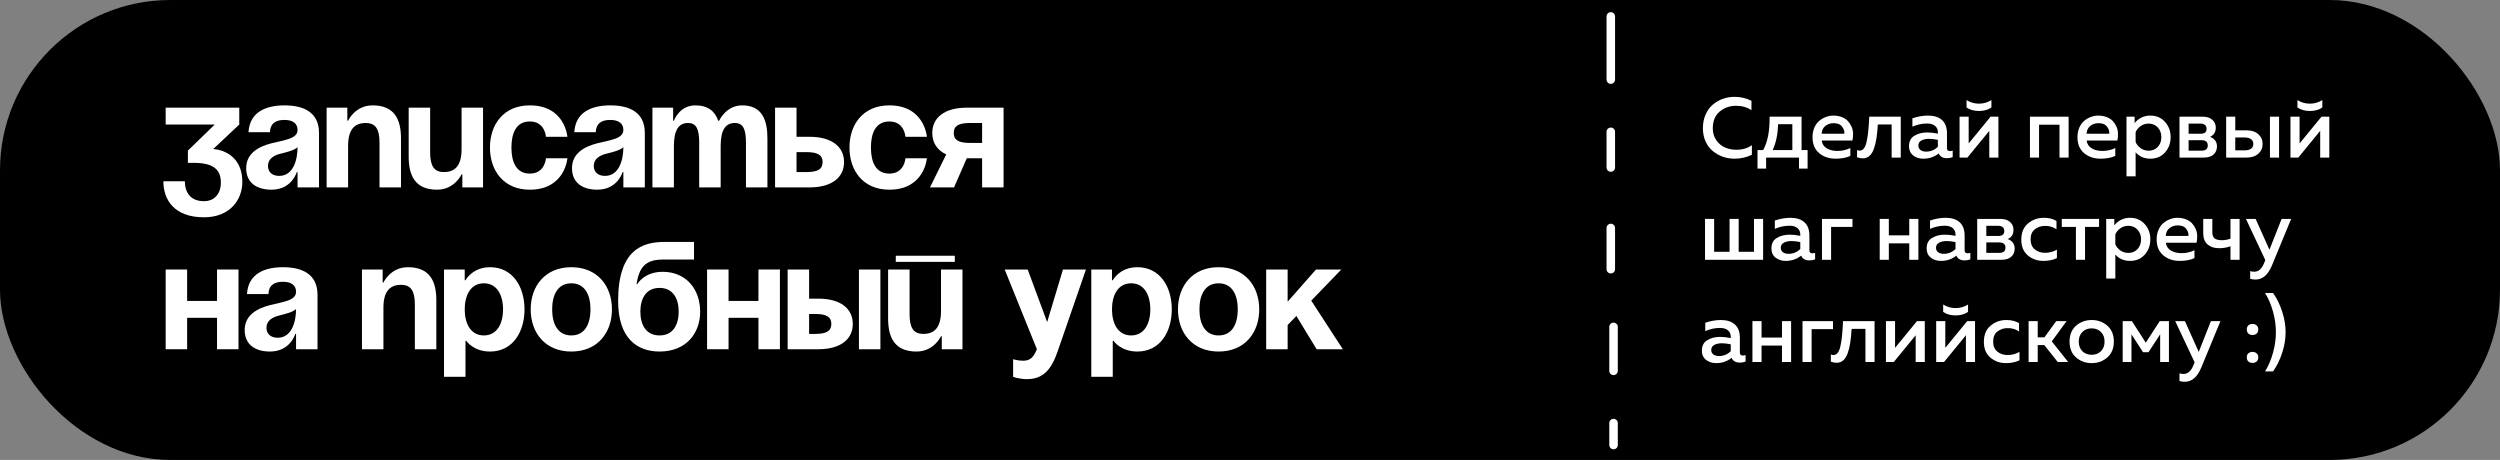 <?xml version="1.0" encoding="UTF-8"?> <svg xmlns="http://www.w3.org/2000/svg" width="587" height="108" viewBox="0 0 587 108" fill="none"><rect x="0" y="0" width="587" height="108" fill="#808080" stroke="none"/><rect width="587" height="108" rx="40" fill="black"></rect><path d="M38.899 29.24V25.28H56.179V29.24L50.059 35C50.059 35 56.899 35.18 56.899 42.74C56.899 46.88 54.019 51.02 47.899 51.02C40.879 51.02 38.359 46.88 38.359 42.56H43.399C43.399 45.08 44.659 47.24 47.899 47.24C50.383 47.24 51.859 45.44 51.859 42.92C51.859 40.22 50.599 38.24 45.559 38.24H44.119V35.36L50.419 29.24H38.899Z" fill="white"></path><path d="M63.385 31.04H58.345C58.633 26.252 62.485 24.74 66.805 24.74C71.305 24.74 74.905 26.36 74.905 31.22V44H69.865V40.4H69.685C69.685 40.4 68.533 44.54 63.745 44.54C60.325 44.54 57.805 42.956 57.805 39.5C57.805 36.008 60.685 34.424 63.781 33.632C66.913 32.84 69.865 32.588 69.865 30.5C69.865 29.024 68.785 28.16 66.805 28.16C64.645 28.16 63.457 29.024 63.385 31.04ZM69.865 34.568C69.037 35.324 67.345 35.72 65.905 36.08C64.285 36.476 62.917 37.304 62.917 38.96C62.917 40.4 63.925 41.3 65.545 41.3C68.965 41.3 69.865 37.34 69.865 34.568Z" fill="white"></path><path d="M76.692 44V25.28H81.552V28.34H81.732C81.732 28.34 83.352 24.74 87.492 24.74C92.712 24.74 94.152 28.16 94.152 32.48V44H89.112V33.56C89.112 30.32 88.212 28.88 85.872 28.88C83.172 28.88 81.732 30.5 81.732 34.28V44H76.692Z" fill="white"></path><path d="M113.418 25.28V44H108.558V40.94H108.378C108.378 40.94 106.758 44.54 102.618 44.54C97.398 44.54 95.958 41.12 95.958 36.8V25.28H100.998V35.72C100.998 38.96 101.898 40.4 104.238 40.4C106.938 40.4 108.378 38.78 108.378 35V25.28H113.418Z" fill="white"></path><path d="M115.044 34.64C115.044 29.168 118.284 24.74 124.404 24.74C132.684 24.74 133.224 32.12 133.224 32.12H128.184C128.184 32.12 128.004 28.52 124.404 28.52C121.2 28.52 120.084 31.256 120.084 34.64C120.084 38.024 121.2 40.76 124.404 40.76C128.004 40.76 128.184 37.16 128.184 37.16H133.224C133.224 37.16 132.684 44.54 124.404 44.54C118.284 44.54 115.044 40.112 115.044 34.64Z" fill="white"></path><path d="M139.885 31.04H134.845C135.133 26.252 138.985 24.74 143.305 24.74C147.805 24.74 151.405 26.36 151.405 31.22V44H146.365V40.4H146.185C146.185 40.4 145.033 44.54 140.245 44.54C136.825 44.54 134.305 42.956 134.305 39.5C134.305 36.008 137.185 34.424 140.281 33.632C143.413 32.84 146.365 32.588 146.365 30.5C146.365 29.024 145.285 28.16 143.305 28.16C141.145 28.16 139.957 29.024 139.885 31.04ZM146.365 34.568C145.537 35.324 143.845 35.72 142.405 36.08C140.785 36.476 139.417 37.304 139.417 38.96C139.417 40.4 140.425 41.3 142.045 41.3C145.465 41.3 146.365 37.34 146.365 34.568Z" fill="white"></path><path d="M164.172 44V33.56C164.172 30.32 163.524 28.88 161.544 28.88C159.384 28.88 158.232 30.5 158.232 34.28V44H153.192V25.28H158.052V28.34H158.232C158.232 28.34 159.492 24.74 163.272 24.74C166.296 24.74 167.916 26.18 168.636 28.376L168.672 28.34H168.852C168.852 28.34 170.472 24.74 174.252 24.74C178.932 24.74 180.192 28.16 180.192 32.48V44H175.152V33.56C175.152 30.32 174.504 28.88 172.524 28.88C170.364 28.88 169.212 30.5 169.212 34.28V44H164.172Z" fill="white"></path><path d="M181.985 44V25.28H187.025V32.12H190.085C195.305 32.12 198.185 34.46 198.185 38.06C198.185 41.66 195.305 44 190.085 44H181.985ZM189.365 35.72H187.025V40.4H189.365C192.065 40.4 193.145 39.68 193.145 38.06C193.145 36.44 192.065 35.72 189.365 35.72Z" fill="white"></path><path d="M199.454 34.64C199.454 29.168 202.694 24.74 208.814 24.74C217.094 24.74 217.634 32.12 217.634 32.12H212.594C212.594 32.12 212.414 28.52 208.814 28.52C205.61 28.52 204.494 31.256 204.494 34.64C204.494 38.024 205.61 40.76 208.814 40.76C212.414 40.76 212.594 37.16 212.594 37.16H217.634C217.634 37.16 217.094 44.54 208.814 44.54C202.694 44.54 199.454 40.112 199.454 34.64Z" fill="white"></path><path d="M235.639 25.28V44H230.599V37.16H226.999L224.011 44H218.359L222.175 36.26C220.015 35.252 218.899 33.488 218.899 31.22C218.899 27.62 221.779 25.28 226.999 25.28H235.639ZM227.719 33.56H230.599V28.88H227.719C225.019 28.88 223.939 29.6 223.939 31.22C223.939 32.84 225.019 33.56 227.719 33.56Z" fill="white"></path><path d="M50.959 82V74.62H43.939V82H38.899V63.28H43.939V70.66H50.959V63.28H55.999V82H50.959Z" fill="white"></path><path d="M63.033 69.04H57.993C58.281 64.252 62.133 62.74 66.453 62.74C70.953 62.74 74.553 64.36 74.553 69.22V82H69.513V78.4H69.333C69.333 78.4 68.181 82.54 63.393 82.54C59.973 82.54 57.453 80.956 57.453 77.5C57.453 74.008 60.333 72.424 63.429 71.632C66.561 70.84 69.513 70.588 69.513 68.5C69.513 67.024 68.433 66.16 66.453 66.16C64.293 66.16 63.105 67.024 63.033 69.04ZM69.513 72.568C68.685 73.324 66.993 73.72 65.553 74.08C63.933 74.476 62.565 75.304 62.565 76.96C62.565 78.4 63.573 79.3 65.193 79.3C68.613 79.3 69.513 75.34 69.513 72.568Z" fill="white"></path><path d="M84.989 82V63.28H89.849V66.34H90.029C90.029 66.34 91.649 62.74 95.789 62.74C101.009 62.74 102.449 66.16 102.449 70.48V82H97.409V71.56C97.409 68.32 96.509 66.88 94.169 66.88C91.469 66.88 90.029 68.5 90.029 72.28V82H84.989Z" fill="white"></path><path d="M104.255 88.48V63.28H109.115V65.8H109.295C109.295 65.8 110.915 62.74 115.055 62.74C120.455 62.74 123.155 67.42 123.155 72.64C123.155 77.86 120.455 82.54 115.055 82.54C111.095 82.54 109.475 80.02 109.475 80.02H109.295V88.48H104.255ZM109.115 72.64C109.115 76.024 110.555 78.76 113.615 78.76C116.675 78.76 118.115 76.024 118.115 72.64C118.115 69.256 116.675 66.52 113.615 66.52C110.555 66.52 109.115 69.256 109.115 72.64Z" fill="white"></path><path d="M129.646 72.64C129.646 76.024 130.942 78.76 134.146 78.76C137.35 78.76 138.646 76.024 138.646 72.64C138.646 69.256 137.35 66.52 134.146 66.52C130.942 66.52 129.646 69.256 129.646 72.64ZM124.606 72.64C124.606 67.168 127.99 62.74 134.146 62.74C140.302 62.74 143.686 67.168 143.686 72.64C143.686 78.112 140.302 82.54 134.146 82.54C127.99 82.54 124.606 78.112 124.606 72.64Z" fill="white"></path><path d="M150.357 73.18C150.357 76.204 151.653 78.76 154.857 78.76C158.061 78.76 159.357 76.204 159.357 73.18C159.357 70.156 158.061 67.6 154.857 67.6C151.653 67.6 150.357 70.156 150.357 73.18ZM154.857 82.54C149.817 82.54 145.137 79.66 145.137 70.66C145.137 58.6 150.861 56.8 156.081 56.8H162.957V60.94H155.649C151.581 60.94 150.069 62.74 149.457 66.7H149.637C149.637 66.7 151.257 63.82 155.577 63.82C161.157 63.82 164.397 67.96 164.397 73.18C164.397 78.22 161.157 82.54 154.857 82.54Z" fill="white"></path><path d="M178.084 82V74.62H171.064V82H166.024V63.28H171.064V70.66H178.084V63.28H183.124V82H178.084Z" fill="white"></path><path d="M184.938 82V63.28H189.978V70.12H192.138C197.358 70.12 200.238 72.46 200.238 76.06C200.238 79.66 197.358 82 192.138 82H184.938ZM191.418 73.72H189.978V78.4H191.418C194.118 78.4 195.198 77.68 195.198 76.06C195.198 74.44 194.118 73.72 191.418 73.72ZM206.718 63.28V82H201.678V63.28H206.718Z" fill="white"></path><path d="M210.328 61.48V60.04H224.188V61.48H210.328ZM225.988 63.28V82H221.128V78.94H220.948C220.948 78.94 219.328 82.54 215.188 82.54C209.968 82.54 208.528 79.12 208.528 74.8V63.28H213.568V73.72C213.568 76.96 214.468 78.4 216.808 78.4C219.508 78.4 220.948 76.78 220.948 73V63.28H225.988Z" fill="white"></path><path d="M254.982 63.28L248.322 82.54C246.846 86.824 244.902 89.02 241.122 89.02C239.322 89.02 237.882 88.48 237.882 88.48V84.34C237.882 84.34 238.962 84.7 240.222 84.7C242.022 84.7 242.742 83.728 243.462 82L235.902 63.28H241.302L245.874 75.628L249.582 63.28H254.982Z" fill="white"></path><path d="M256.235 88.48V63.28H261.095V65.8H261.275C261.275 65.8 262.895 62.74 267.035 62.74C272.435 62.74 275.135 67.42 275.135 72.64C275.135 77.86 272.435 82.54 267.035 82.54C263.075 82.54 261.455 80.02 261.455 80.02H261.275V88.48H256.235ZM261.095 72.64C261.095 76.024 262.535 78.76 265.595 78.76C268.655 78.76 270.095 76.024 270.095 72.64C270.095 69.256 268.655 66.52 265.595 66.52C262.535 66.52 261.095 69.256 261.095 72.64Z" fill="white"></path><path d="M281.627 72.64C281.627 76.024 282.923 78.76 286.127 78.76C289.331 78.76 290.627 76.024 290.627 72.64C290.627 69.256 289.331 66.52 286.127 66.52C282.923 66.52 281.627 69.256 281.627 72.64ZM276.587 72.64C276.587 67.168 279.971 62.74 286.127 62.74C292.283 62.74 295.667 67.168 295.667 72.64C295.667 78.112 292.283 82.54 286.127 82.54C279.971 82.54 276.587 78.112 276.587 72.64Z" fill="white"></path><path d="M297.298 82V63.28H302.338V70.84L308.998 63.28H314.938L307.882 70.588L315.298 82H309.142L304.39 74.188L302.338 76.312V82H297.298Z" fill="white"></path><path d="M399.84 30.12C399.84 28.92 400.053 27.84 400.48 26.88C400.906 25.92 401.473 25.147 402.18 24.56C402.886 23.96 403.673 23.507 404.54 23.2C405.406 22.894 406.313 22.74 407.26 22.74C408.686 22.74 410.013 23.047 411.24 23.66V25.88C410.24 25.187 409.04 24.84 407.64 24.84C406.16 24.84 404.88 25.287 403.8 26.18C402.72 27.074 402.173 28.387 402.16 30.12C402.16 31.214 402.44 32.154 403 32.94C403.56 33.727 404.246 34.294 405.06 34.64C405.873 34.987 406.746 35.16 407.68 35.16C409.173 35.16 410.393 34.8 411.34 34.08V36.34C410.086 36.954 408.733 37.26 407.28 37.26C406.346 37.26 405.446 37.114 404.58 36.82C403.713 36.514 402.92 36.074 402.2 35.5C401.48 34.927 400.906 34.174 400.48 33.24C400.053 32.307 399.84 31.267 399.84 30.12Z" fill="white"></path><path d="M414.683 39.58H412.663V35.24H413.983C415.037 33.374 415.543 30.76 415.503 27.4H423.003V35.24H424.423V39.58H422.403V37H414.683V39.58ZM417.503 29.16C417.423 31.56 416.997 33.587 416.223 35.24H420.843V29.16H417.503Z" fill="white"></path><path d="M425.579 32.2C425.579 31.374 425.726 30.627 426.019 29.96C426.313 29.28 426.699 28.747 427.179 28.36C427.659 27.96 428.179 27.66 428.739 27.46C429.299 27.247 429.866 27.14 430.439 27.14C431.173 27.14 431.833 27.254 432.419 27.48C433.019 27.707 433.499 28.014 433.859 28.4C434.219 28.787 434.513 29.234 434.739 29.74C434.966 30.247 435.086 30.78 435.099 31.34C435.113 31.887 435.066 32.44 434.959 33H427.739C427.846 33.814 428.246 34.427 428.939 34.84C429.633 35.24 430.459 35.44 431.419 35.44C432.513 35.44 433.526 35.214 434.459 34.76V36.6C433.539 37.04 432.393 37.26 431.019 37.26C429.459 37.26 428.159 36.82 427.119 35.94C426.093 35.06 425.579 33.814 425.579 32.2ZM433.039 31.4C433.119 30.854 432.953 30.307 432.539 29.76C432.139 29.2 431.473 28.92 430.539 28.92C429.779 28.92 429.126 29.14 428.579 29.58C428.046 30.02 427.759 30.627 427.719 31.4H433.039Z" fill="white"></path><path d="M440.917 29.22C440.837 30.474 440.731 31.547 440.597 32.44C440.464 33.334 440.264 34.16 439.997 34.92C439.731 35.667 439.377 36.234 438.937 36.62C438.511 36.994 437.984 37.18 437.357 37.18C436.944 37.18 436.504 37.094 436.037 36.92V35.24C436.264 35.32 436.471 35.36 436.657 35.36C437.417 35.36 437.951 34.7 438.257 33.38C438.577 32.047 438.791 30.054 438.897 27.4H446.297V37H444.157V29.22H440.917Z" fill="white"></path><path d="M457.152 34.78C457.152 35.247 457.386 35.48 457.852 35.48C458.012 35.48 458.226 35.44 458.492 35.36V36.9C458.092 37.06 457.639 37.14 457.132 37.14C456.172 37.14 455.532 36.767 455.212 36.02C454.186 36.847 452.979 37.26 451.592 37.26C450.659 37.26 449.866 37.007 449.212 36.5C448.559 35.98 448.232 35.254 448.232 34.32C448.232 33.2 448.652 32.387 449.492 31.88C450.332 31.36 451.339 31.1 452.512 31.1C453.286 31.1 454.119 31.194 455.012 31.38V31.04C455.012 30.427 454.792 29.934 454.352 29.56C453.912 29.187 453.292 29 452.492 29C451.306 29 450.152 29.247 449.032 29.74V27.78C450.286 27.354 451.512 27.14 452.712 27.14C454.112 27.14 455.199 27.487 455.972 28.18C456.759 28.874 457.152 29.927 457.152 31.34V34.78ZM452.932 32.6C452.226 32.6 451.632 32.727 451.152 32.98C450.672 33.234 450.432 33.634 450.432 34.18C450.432 34.634 450.606 34.987 450.952 35.24C451.299 35.48 451.726 35.6 452.232 35.6C453.326 35.6 454.252 35.22 455.012 34.46V32.84C454.239 32.68 453.546 32.6 452.932 32.6Z" fill="white"></path><path d="M467.585 25.24C466.785 25.787 465.812 26.06 464.665 26.06C463.519 26.06 462.545 25.787 461.745 25.24V23.5C462.639 24.06 463.612 24.34 464.665 24.34C465.719 24.34 466.692 24.06 467.585 23.5V25.24ZM461.945 37H460.105V27.4H462.245V33.68L467.385 27.4H469.225V37H467.085V30.72L461.945 37Z" fill="white"></path><path d="M478.769 37H476.629V27.4H485.709V37H483.569V29.28H478.769V37Z" fill="white"></path><path d="M487.786 32.2C487.786 31.374 487.933 30.627 488.226 29.96C488.52 29.28 488.906 28.747 489.386 28.36C489.866 27.96 490.386 27.66 490.946 27.46C491.506 27.247 492.073 27.14 492.646 27.14C493.38 27.14 494.04 27.254 494.626 27.48C495.226 27.707 495.706 28.014 496.066 28.4C496.426 28.787 496.72 29.234 496.946 29.74C497.173 30.247 497.293 30.78 497.306 31.34C497.32 31.887 497.273 32.44 497.166 33H489.946C490.053 33.814 490.453 34.427 491.146 34.84C491.84 35.24 492.666 35.44 493.626 35.44C494.72 35.44 495.733 35.214 496.666 34.76V36.6C495.746 37.04 494.6 37.26 493.226 37.26C491.666 37.26 490.366 36.82 489.326 35.94C488.3 35.06 487.786 33.814 487.786 32.2ZM495.246 31.4C495.326 30.854 495.16 30.307 494.746 29.76C494.346 29.2 493.68 28.92 492.746 28.92C491.986 28.92 491.333 29.14 490.786 29.58C490.253 30.02 489.966 30.627 489.926 31.4H495.246Z" fill="white"></path><path d="M501.204 28.9C502.178 27.727 503.411 27.14 504.904 27.14C506.318 27.14 507.464 27.634 508.344 28.62C509.224 29.594 509.664 30.787 509.664 32.2C509.664 33.614 509.224 34.814 508.344 35.8C507.464 36.774 506.318 37.26 504.904 37.26C503.464 37.26 502.311 36.76 501.444 35.76V41.4H499.304V27.4H501.204V28.9ZM506.644 34.5C507.204 33.9 507.484 33.134 507.484 32.2C507.484 31.267 507.204 30.507 506.644 29.92C506.084 29.32 505.371 29.02 504.504 29.02C503.798 29.02 503.171 29.214 502.624 29.6C502.091 29.987 501.698 30.46 501.444 31.02V33.36C501.698 33.934 502.091 34.414 502.624 34.8C503.171 35.187 503.798 35.38 504.504 35.38C505.371 35.38 506.084 35.087 506.644 34.5Z" fill="white"></path><path d="M517.386 37H511.746V27.4H517.226C518.173 27.4 518.913 27.64 519.446 28.12C519.993 28.587 520.266 29.2 520.266 29.96C520.266 31.014 519.813 31.74 518.906 32.14C519.386 32.287 519.779 32.554 520.086 32.94C520.393 33.327 520.546 33.8 520.546 34.36C520.546 35.147 520.279 35.787 519.746 36.28C519.226 36.76 518.439 37 517.386 37ZM513.886 32.92V35.38H516.866C517.879 35.38 518.386 34.974 518.386 34.16C518.386 33.334 517.893 32.92 516.906 32.92H513.886ZM513.886 29.02V31.4H516.746C517.653 31.4 518.106 31.014 518.106 30.24C518.106 29.814 517.973 29.507 517.706 29.32C517.453 29.12 517.133 29.02 516.746 29.02H513.886Z" fill="white"></path><path d="M527.463 37H522.703V27.4H524.843V30.6H527.463C528.636 30.6 529.563 30.9 530.243 31.5C530.923 32.1 531.263 32.867 531.263 33.8C531.263 34.734 530.923 35.5 530.243 36.1C529.563 36.7 528.636 37 527.463 37ZM524.843 32.28V35.3H527.043C527.683 35.3 528.183 35.174 528.543 34.92C528.903 34.654 529.083 34.28 529.083 33.8C529.083 33.307 528.903 32.934 528.543 32.68C528.183 32.414 527.683 32.28 527.043 32.28H524.843ZM535.123 37H532.983V27.4H535.123V37Z" fill="white"></path><path d="M545.281 25.24C544.481 25.787 543.507 26.06 542.361 26.06C541.214 26.06 540.241 25.787 539.441 25.24V23.5C540.334 24.06 541.307 24.34 542.361 24.34C543.414 24.34 544.387 24.06 545.281 23.5V25.24ZM539.641 37H537.801V27.4H539.941V33.68L545.081 27.4H546.921V37H544.781V30.72L539.641 37Z" fill="white"></path><path d="M413.98 61H400.34V51.4H402.48V59.12H406.1V51.4H408.24V59.12H411.84V51.4H413.98V61Z" fill="white"></path><path d="M424.848 58.78C424.848 59.247 425.081 59.48 425.548 59.48C425.708 59.48 425.921 59.44 426.188 59.36V60.9C425.788 61.06 425.334 61.14 424.828 61.14C423.868 61.14 423.228 60.767 422.908 60.02C421.881 60.847 420.674 61.26 419.288 61.26C418.354 61.26 417.561 61.007 416.908 60.5C416.254 59.98 415.928 59.254 415.928 58.32C415.928 57.2 416.348 56.387 417.188 55.88C418.028 55.36 419.034 55.1 420.208 55.1C420.981 55.1 421.814 55.194 422.708 55.38V55.04C422.708 54.427 422.488 53.934 422.048 53.56C421.608 53.187 420.988 53 420.188 53C419.001 53 417.848 53.247 416.728 53.74V51.78C417.981 51.354 419.208 51.14 420.408 51.14C421.808 51.14 422.894 51.487 423.668 52.18C424.454 52.874 424.848 53.927 424.848 55.34V58.78ZM420.628 56.6C419.921 56.6 419.328 56.727 418.848 56.98C418.368 57.234 418.128 57.634 418.128 58.18C418.128 58.634 418.301 58.987 418.648 59.24C418.994 59.48 419.421 59.6 419.928 59.6C421.021 59.6 421.948 59.22 422.708 58.46V56.84C421.934 56.68 421.241 56.6 420.628 56.6Z" fill="white"></path><path d="M429.941 61H427.801V51.4H434.961V53.28H429.941V61Z" fill="white"></path><path d="M443.495 61H441.355V51.4H443.495V55.26H448.295V51.4H450.435V61H448.295V57.14H443.495V61Z" fill="white"></path><path d="M461.293 58.78C461.293 59.247 461.526 59.48 461.993 59.48C462.153 59.48 462.366 59.44 462.633 59.36V60.9C462.233 61.06 461.78 61.14 461.273 61.14C460.313 61.14 459.673 60.767 459.353 60.02C458.326 60.847 457.12 61.26 455.733 61.26C454.8 61.26 454.006 61.007 453.353 60.5C452.7 59.98 452.373 59.254 452.373 58.32C452.373 57.2 452.793 56.387 453.633 55.88C454.473 55.36 455.48 55.1 456.653 55.1C457.426 55.1 458.26 55.194 459.153 55.38V55.04C459.153 54.427 458.933 53.934 458.493 53.56C458.053 53.187 457.433 53 456.633 53C455.446 53 454.293 53.247 453.173 53.74V51.78C454.426 51.354 455.653 51.14 456.853 51.14C458.253 51.14 459.34 51.487 460.113 52.18C460.9 52.874 461.293 53.927 461.293 55.34V58.78ZM457.073 56.6C456.366 56.6 455.773 56.727 455.293 56.98C454.813 57.234 454.573 57.634 454.573 58.18C454.573 58.634 454.746 58.987 455.093 59.24C455.44 59.48 455.866 59.6 456.373 59.6C457.466 59.6 458.393 59.22 459.153 58.46V56.84C458.38 56.68 457.686 56.6 457.073 56.6Z" fill="white"></path><path d="M469.886 61H464.246V51.4H469.726C470.673 51.4 471.413 51.64 471.946 52.12C472.493 52.587 472.766 53.2 472.766 53.96C472.766 55.014 472.313 55.74 471.406 56.14C471.886 56.287 472.279 56.554 472.586 56.94C472.893 57.327 473.046 57.8 473.046 58.36C473.046 59.147 472.779 59.787 472.246 60.28C471.726 60.76 470.939 61 469.886 61ZM466.386 56.92V59.38H469.366C470.379 59.38 470.886 58.974 470.886 58.16C470.886 57.334 470.393 56.92 469.406 56.92H466.386ZM466.386 53.02V55.4H469.246C470.153 55.4 470.606 55.014 470.606 54.24C470.606 53.814 470.473 53.507 470.206 53.32C469.953 53.12 469.633 53.02 469.246 53.02H466.386Z" fill="white"></path><path d="M474.603 56.28C474.603 54.614 475.13 53.34 476.183 52.46C477.236 51.58 478.476 51.14 479.903 51.14C481.05 51.14 482.036 51.387 482.863 51.88V53.84C482.116 53.307 481.23 53.04 480.203 53.04C479.256 53.04 478.45 53.307 477.783 53.84C477.116 54.36 476.783 55.147 476.783 56.2C476.783 57.227 477.11 58.014 477.763 58.56C478.43 59.094 479.23 59.36 480.163 59.36C481.176 59.36 482.11 59.114 482.963 58.62V60.6C482.043 61.04 480.983 61.26 479.783 61.26C478.383 61.26 477.17 60.834 476.143 59.98C475.116 59.114 474.603 57.88 474.603 56.28Z" fill="white"></path><path d="M489.565 61H487.425V53.28H484.105V51.4H492.865V53.28H489.565V61Z" fill="white"></path><path d="M496.439 52.9C497.412 51.727 498.645 51.14 500.139 51.14C501.552 51.14 502.699 51.634 503.579 52.62C504.459 53.594 504.899 54.787 504.899 56.2C504.899 57.614 504.459 58.814 503.579 59.8C502.699 60.774 501.552 61.26 500.139 61.26C498.699 61.26 497.545 60.76 496.679 59.76V65.4H494.539V51.4H496.439V52.9ZM501.879 58.5C502.439 57.9 502.719 57.134 502.719 56.2C502.719 55.267 502.439 54.507 501.879 53.92C501.319 53.32 500.605 53.02 499.739 53.02C499.032 53.02 498.405 53.214 497.859 53.6C497.325 53.987 496.932 54.46 496.679 55.02V57.36C496.932 57.934 497.325 58.414 497.859 58.8C498.405 59.187 499.032 59.38 499.739 59.38C500.605 59.38 501.319 59.087 501.879 58.5Z" fill="white"></path><path d="M506.38 56.2C506.38 55.374 506.527 54.627 506.82 53.96C507.114 53.28 507.5 52.747 507.98 52.36C508.46 51.96 508.98 51.66 509.54 51.46C510.1 51.247 510.667 51.14 511.24 51.14C511.974 51.14 512.634 51.254 513.22 51.48C513.82 51.707 514.3 52.014 514.66 52.4C515.02 52.787 515.314 53.234 515.54 53.74C515.767 54.247 515.887 54.78 515.9 55.34C515.914 55.887 515.867 56.44 515.76 57H508.54C508.647 57.814 509.047 58.427 509.74 58.84C510.434 59.24 511.26 59.44 512.22 59.44C513.314 59.44 514.327 59.214 515.26 58.76V60.6C514.34 61.04 513.194 61.26 511.82 61.26C510.26 61.26 508.96 60.82 507.92 59.94C506.894 59.06 506.38 57.814 506.38 56.2ZM513.84 55.4C513.92 54.854 513.754 54.307 513.34 53.76C512.94 53.2 512.274 52.92 511.34 52.92C510.58 52.92 509.927 53.14 509.38 53.58C508.847 54.02 508.56 54.627 508.52 55.4H513.84Z" fill="white"></path><path d="M525.858 61H523.718V57.82C522.878 58.127 521.985 58.28 521.038 58.28C519.918 58.28 519.018 57.987 518.338 57.4C517.658 56.8 517.318 55.92 517.318 54.76V51.4H519.458V54.58C519.458 55.247 519.645 55.72 520.018 56C520.392 56.267 520.938 56.4 521.658 56.4C522.392 56.4 523.078 56.28 523.718 56.04V51.4H525.858V61Z" fill="white"></path><path d="M532.863 58.64L535.723 51.4H537.963L533.463 62.3C532.543 64.527 531.256 65.64 529.603 65.64C529.216 65.64 528.796 65.587 528.343 65.48V63.66C528.636 63.754 528.963 63.8 529.323 63.8C530.349 63.8 531.143 63.054 531.703 61.56L531.903 61.08L527.343 51.4H529.623L532.863 58.64Z" fill="white"></path><path d="M408.52 82.78C408.52 83.247 408.753 83.48 409.22 83.48C409.38 83.48 409.593 83.44 409.86 83.36V84.9C409.46 85.06 409.006 85.14 408.5 85.14C407.54 85.14 406.9 84.767 406.58 84.02C405.553 84.847 404.346 85.26 402.96 85.26C402.026 85.26 401.233 85.007 400.58 84.5C399.926 83.98 399.6 83.254 399.6 82.32C399.6 81.2 400.02 80.387 400.86 79.88C401.7 79.36 402.706 79.1 403.88 79.1C404.653 79.1 405.486 79.194 406.38 79.38V79.04C406.38 78.427 406.16 77.934 405.72 77.56C405.28 77.187 404.66 77 403.86 77C402.673 77 401.52 77.247 400.4 77.74V75.78C401.653 75.354 402.88 75.14 404.08 75.14C405.48 75.14 406.566 75.487 407.34 76.18C408.126 76.874 408.52 77.927 408.52 79.34V82.78ZM404.3 80.6C403.593 80.6 403 80.727 402.52 80.98C402.04 81.234 401.8 81.634 401.8 82.18C401.8 82.634 401.973 82.987 402.32 83.24C402.666 83.48 403.093 83.6 403.6 83.6C404.693 83.6 405.62 83.22 406.38 82.46V80.84C405.606 80.68 404.913 80.6 404.3 80.6Z" fill="white"></path><path d="M413.612 85H411.472V75.4H413.612V79.26H418.412V75.4H420.552V85H418.412V81.14H413.612V85Z" fill="white"></path><path d="M425.37 85H423.23V75.4H430.39V77.28H425.37V85Z" fill="white"></path><path d="M434.765 77.22C434.685 78.474 434.578 79.547 434.445 80.44C434.312 81.334 434.112 82.16 433.845 82.92C433.578 83.667 433.225 84.234 432.785 84.62C432.358 84.994 431.832 85.18 431.205 85.18C430.792 85.18 430.352 85.094 429.885 84.92V83.24C430.112 83.32 430.318 83.36 430.505 83.36C431.265 83.36 431.798 82.7 432.105 81.38C432.425 80.047 432.638 78.054 432.745 75.4H440.145V85H438.005V77.22H434.765Z" fill="white"></path><path d="M444.66 85H442.82V75.4H444.96V81.68L450.1 75.4H451.94V85H449.8V78.72L444.66 85Z" fill="white"></path><path d="M462.097 73.24C461.297 73.787 460.324 74.06 459.177 74.06C458.03 74.06 457.057 73.787 456.257 73.24V71.5C457.15 72.06 458.124 72.34 459.177 72.34C460.23 72.34 461.204 72.06 462.097 71.5V73.24ZM456.457 85H454.617V75.4H456.757V81.68L461.897 75.4H463.737V85H461.597V78.72L456.457 85Z" fill="white"></path><path d="M465.814 80.28C465.814 78.614 466.34 77.34 467.394 76.46C468.447 75.58 469.687 75.14 471.114 75.14C472.26 75.14 473.247 75.387 474.074 75.88V77.84C473.327 77.307 472.44 77.04 471.414 77.04C470.467 77.04 469.66 77.307 468.994 77.84C468.327 78.36 467.994 79.147 467.994 80.2C467.994 81.227 468.32 82.014 468.974 82.56C469.64 83.094 470.44 83.36 471.374 83.36C472.387 83.36 473.32 83.114 474.174 82.62V84.6C473.254 85.04 472.194 85.26 470.994 85.26C469.594 85.26 468.38 84.834 467.354 83.98C466.327 83.114 465.814 81.88 465.814 80.28Z" fill="white"></path><path d="M478.456 85H476.316V75.4H478.456V79.2H480.036L482.796 75.4H485.236L481.756 80.16L485.616 85H483.156L479.996 81.02H478.456V85Z" fill="white"></path><path d="M487.451 83.92C486.438 83.027 485.931 81.787 485.931 80.2C485.931 78.614 486.438 77.374 487.451 76.48C488.478 75.587 489.704 75.14 491.131 75.14C492.571 75.14 493.798 75.587 494.811 76.48C495.824 77.374 496.331 78.614 496.331 80.2C496.331 81.787 495.824 83.027 494.811 83.92C493.798 84.814 492.571 85.26 491.131 85.26C489.704 85.26 488.478 84.814 487.451 83.92ZM493.311 82.46C493.871 81.887 494.151 81.134 494.151 80.2C494.151 79.267 493.871 78.52 493.311 77.96C492.751 77.387 492.024 77.1 491.131 77.1C490.224 77.1 489.491 77.387 488.931 77.96C488.371 78.52 488.091 79.267 488.091 80.2C488.091 81.134 488.371 81.887 488.931 82.46C489.491 83.02 490.224 83.3 491.131 83.3C492.024 83.3 492.751 83.02 493.311 82.46Z" fill="white"></path><path d="M500.466 85H498.406V75.4H500.566L503.826 80.46L507.106 75.4H509.266V85H507.206V78.5L504.466 82.7H503.186L500.466 78.5V85Z" fill="white"></path><path d="M516.261 82.64L519.121 75.4H521.361L516.861 86.3C515.941 88.527 514.655 89.64 513.001 89.64C512.615 89.64 512.195 89.587 511.741 89.48V87.66C512.035 87.754 512.361 87.8 512.721 87.8C513.748 87.8 514.541 87.054 515.101 85.56L515.301 85.08L510.741 75.4H513.021L516.261 82.64Z" fill="white"></path><path d="M529.843 76.4C530.11 76.614 530.243 76.934 530.243 77.36C530.243 77.787 530.11 78.114 529.843 78.34C529.59 78.554 529.27 78.66 528.883 78.66C528.51 78.66 528.19 78.547 527.923 78.32C527.67 78.094 527.543 77.774 527.543 77.36C527.543 76.947 527.67 76.627 527.923 76.4C528.19 76.174 528.51 76.06 528.883 76.06C529.27 76.06 529.59 76.174 529.843 76.4ZM530.243 83.9C530.243 84.327 530.117 84.654 529.863 84.88C529.61 85.107 529.283 85.22 528.883 85.22C528.51 85.22 528.19 85.107 527.923 84.88C527.67 84.654 527.543 84.327 527.543 83.9C527.543 83.487 527.67 83.174 527.923 82.96C528.19 82.734 528.51 82.62 528.883 82.62C529.27 82.62 529.59 82.734 529.843 82.96C530.11 83.174 530.243 83.487 530.243 83.9Z" fill="white"></path><path d="M531.841 68.8H533.721C534.628 70.094 535.341 71.554 535.861 73.18C536.394 74.807 536.661 76.414 536.661 78C536.661 79.587 536.394 81.194 535.861 82.82C535.341 84.447 534.628 85.907 533.721 87.2H531.841C532.628 85.92 533.248 84.467 533.701 82.84C534.154 81.214 534.381 79.6 534.381 78C534.381 76.4 534.154 74.787 533.701 73.16C533.248 71.534 532.628 70.08 531.841 68.8Z" fill="white"></path><path d="M378.215 3.852V18.69" stroke="white" stroke-width="2" stroke-linecap="round"></path><path d="M378.215 30.948V39.335" stroke="white" stroke-width="2" stroke-linecap="round"></path><path d="M378.215 53.528V63.206" stroke="white" stroke-width="2" stroke-linecap="round"></path><path d="M378.859 76.753V87.076" stroke="white" stroke-width="2" stroke-linecap="round"></path><path d="M378.859 99.334V104.495" stroke="white" stroke-width="2" stroke-linecap="round"></path></svg> 